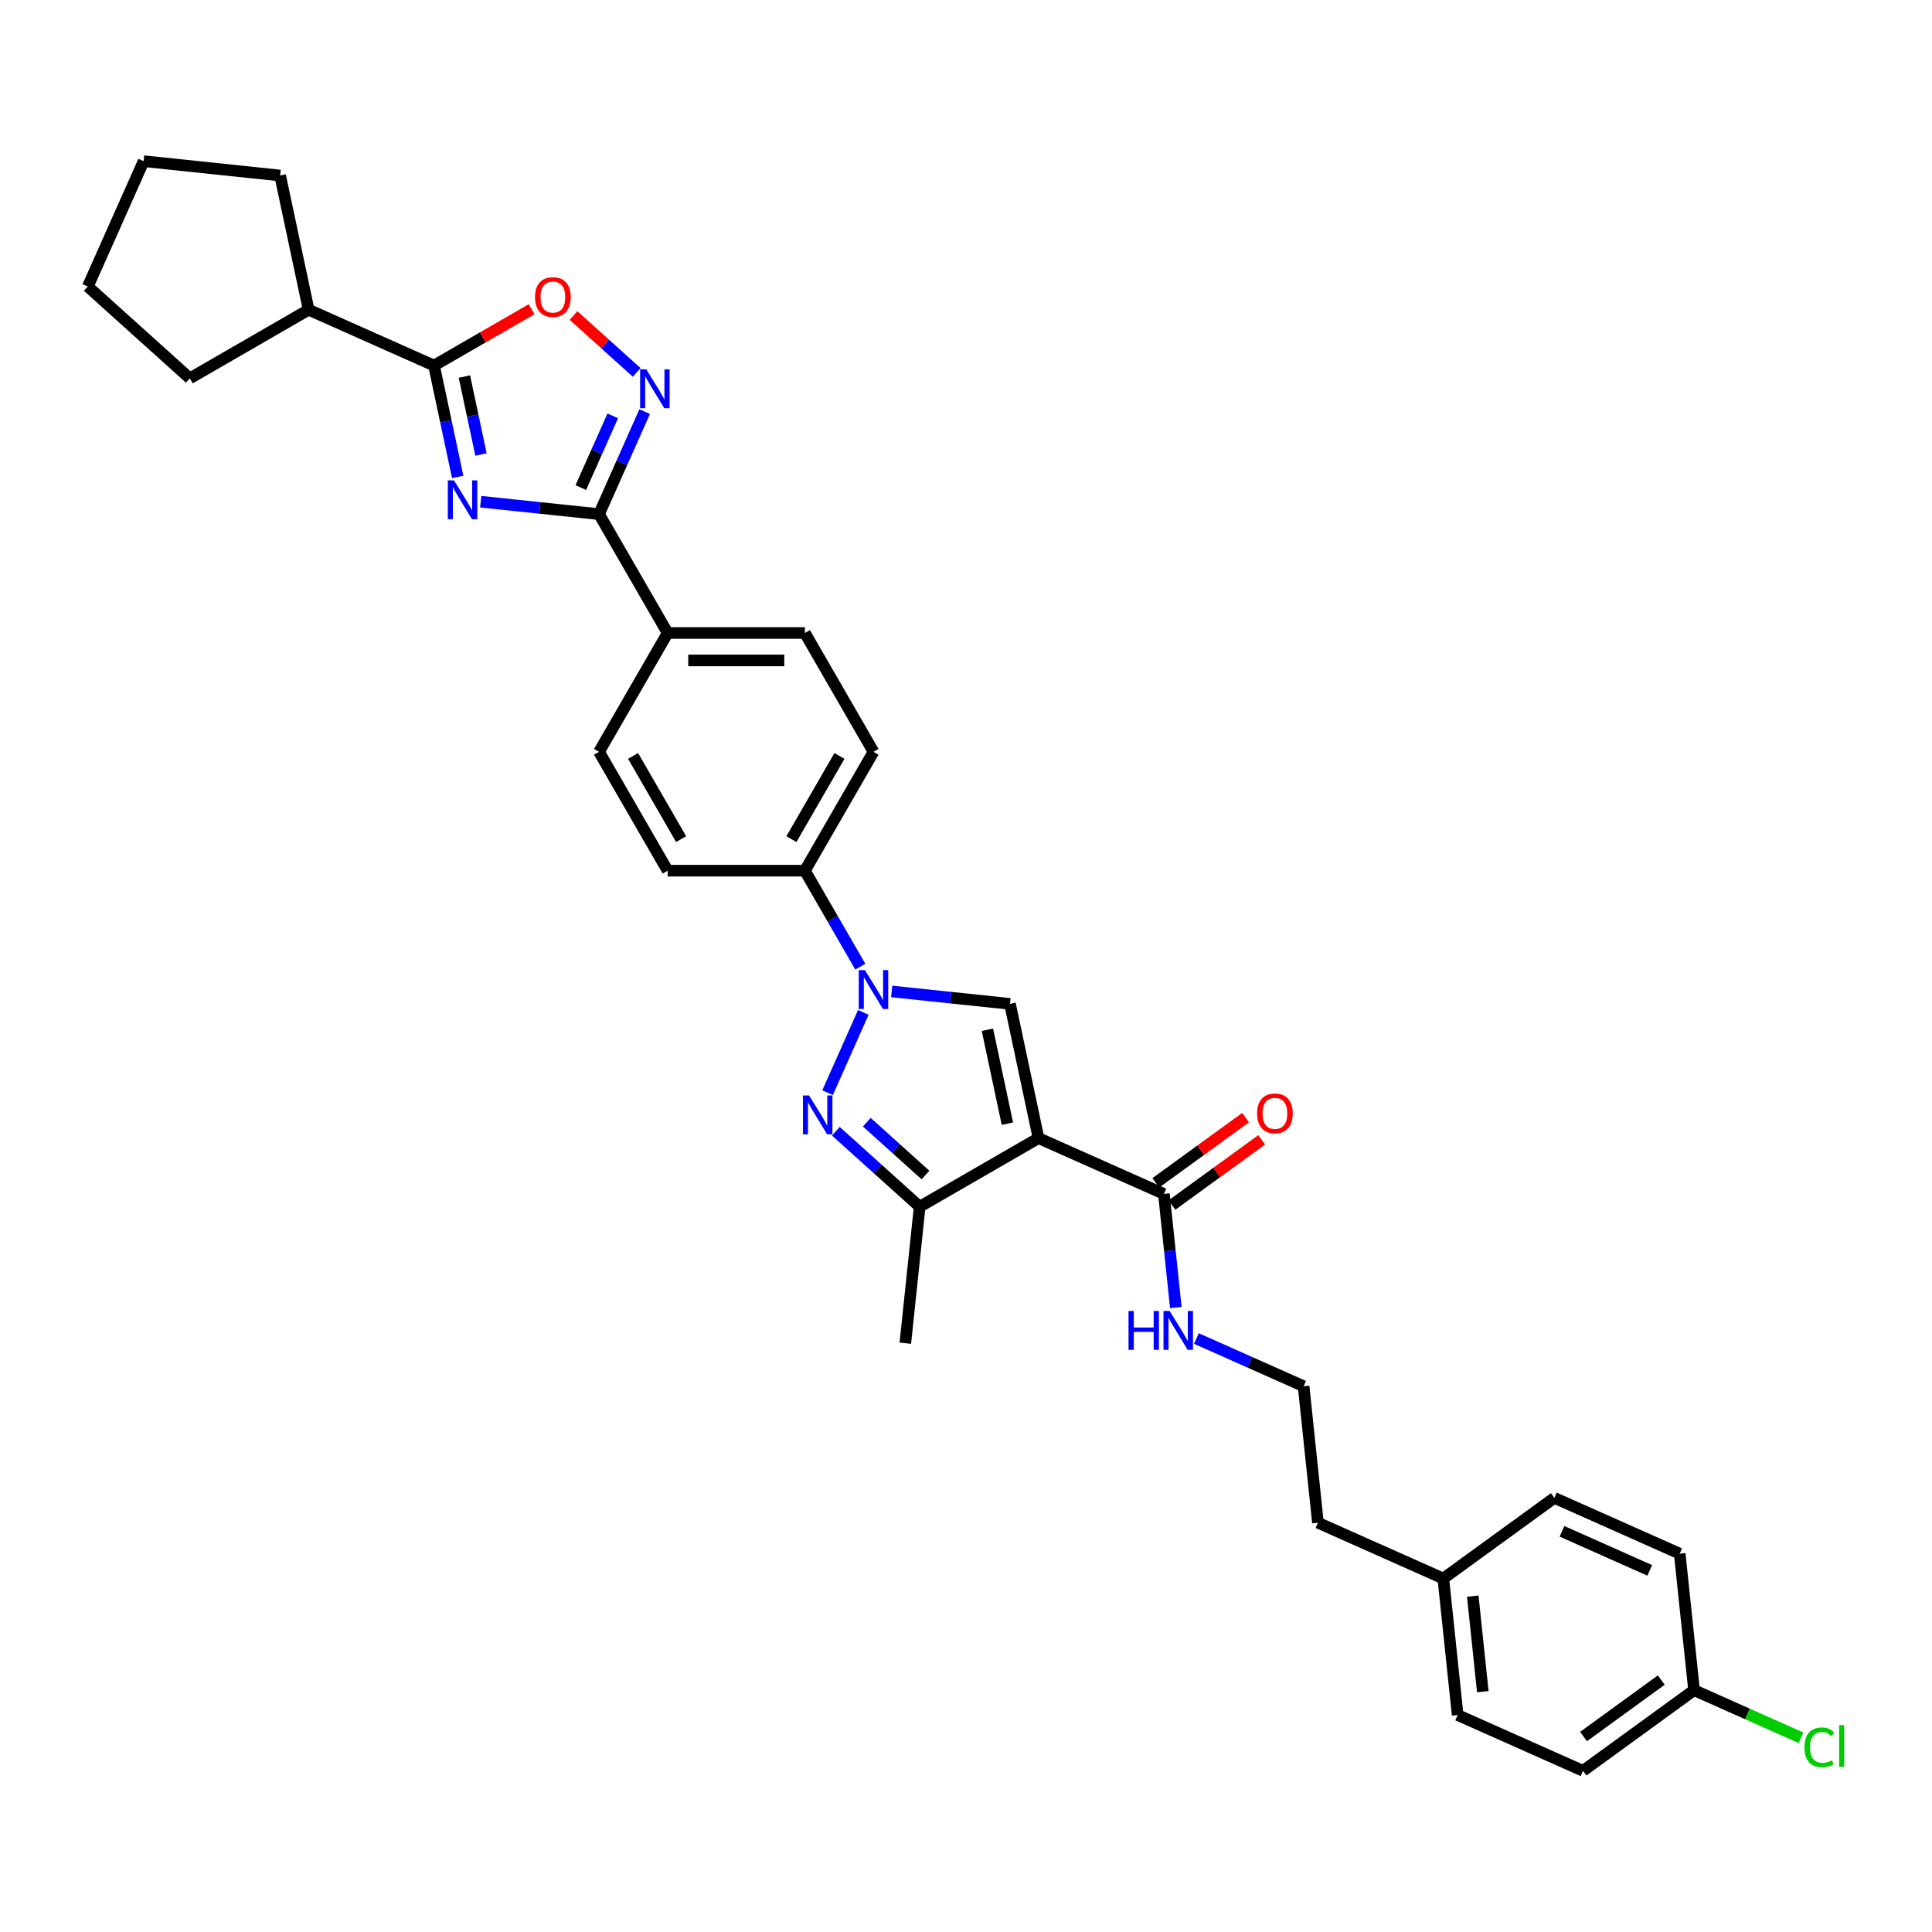 <?xml version='1.0' encoding='iso-8859-1'?>
<svg version='1.1' baseProfile='full'
              xmlns='http://www.w3.org/2000/svg'
                      xmlns:rdkit='http://www.rdkit.org/xml'
                      xmlns:xlink='http://www.w3.org/1999/xlink'
                  xml:space='preserve'
width='1000px' height='1000px' viewBox='0 0 1000 1000'>
<!-- END OF HEADER -->
<rect style='opacity:1.0;fill:#FFFFFF;stroke:none' width='1000' height='1000' x='0' y='0'> </rect>
<path class='bond-3' d='M 537.535,589.087 L 522.767,519.607' style='fill:none;fill-rule:evenodd;stroke:#000000;stroke-width:6px;stroke-linecap:butt;stroke-linejoin:miter;stroke-opacity:1' />
<path class='bond-3' d='M 521.424,581.619 L 511.086,532.983' style='fill:none;fill-rule:evenodd;stroke:#000000;stroke-width:6px;stroke-linecap:butt;stroke-linejoin:miter;stroke-opacity:1' />
<path class='bond-7' d='M 537.535,589.087 L 476.02,624.603' style='fill:none;fill-rule:evenodd;stroke:#000000;stroke-width:6px;stroke-linecap:butt;stroke-linejoin:miter;stroke-opacity:1' />
<path class='bond-9' d='M 537.535,589.087 L 602.426,617.978' style='fill:none;fill-rule:evenodd;stroke:#000000;stroke-width:6px;stroke-linecap:butt;stroke-linejoin:miter;stroke-opacity:1' />
<path class='bond-0' d='M 248.821,259.683 L 279.441,262.901' style='fill:none;fill-rule:evenodd;stroke:#0000FF;stroke-width:6px;stroke-linecap:butt;stroke-linejoin:miter;stroke-opacity:1' />
<path class='bond-0' d='M 279.441,262.901 L 310.06,266.12' style='fill:none;fill-rule:evenodd;stroke:#000000;stroke-width:6px;stroke-linecap:butt;stroke-linejoin:miter;stroke-opacity:1' />
<path class='bond-5' d='M 236.901,246.861 L 230.775,218.038' style='fill:none;fill-rule:evenodd;stroke:#0000FF;stroke-width:6px;stroke-linecap:butt;stroke-linejoin:miter;stroke-opacity:1' />
<path class='bond-5' d='M 230.775,218.038 L 224.648,189.215' style='fill:none;fill-rule:evenodd;stroke:#000000;stroke-width:6px;stroke-linecap:butt;stroke-linejoin:miter;stroke-opacity:1' />
<path class='bond-5' d='M 248.959,235.26 L 244.671,215.084' style='fill:none;fill-rule:evenodd;stroke:#0000FF;stroke-width:6px;stroke-linecap:butt;stroke-linejoin:miter;stroke-opacity:1' />
<path class='bond-5' d='M 244.671,215.084 L 240.382,194.908' style='fill:none;fill-rule:evenodd;stroke:#000000;stroke-width:6px;stroke-linecap:butt;stroke-linejoin:miter;stroke-opacity:1' />
<path class='bond-1' d='M 461.529,513.171 L 492.148,516.389' style='fill:none;fill-rule:evenodd;stroke:#0000FF;stroke-width:6px;stroke-linecap:butt;stroke-linejoin:miter;stroke-opacity:1' />
<path class='bond-1' d='M 492.148,516.389 L 522.767,519.607' style='fill:none;fill-rule:evenodd;stroke:#000000;stroke-width:6px;stroke-linecap:butt;stroke-linejoin:miter;stroke-opacity:1' />
<path class='bond-10' d='M 445.292,500.348 L 430.95,475.507' style='fill:none;fill-rule:evenodd;stroke:#0000FF;stroke-width:6px;stroke-linecap:butt;stroke-linejoin:miter;stroke-opacity:1' />
<path class='bond-10' d='M 430.95,475.507 L 416.608,450.666' style='fill:none;fill-rule:evenodd;stroke:#000000;stroke-width:6px;stroke-linecap:butt;stroke-linejoin:miter;stroke-opacity:1' />
<path class='bond-33' d='M 446.855,524.016 L 428.357,565.563' style='fill:none;fill-rule:evenodd;stroke:#0000FF;stroke-width:6px;stroke-linecap:butt;stroke-linejoin:miter;stroke-opacity:1' />
<path class='bond-2' d='M 432.637,585.541 L 454.328,605.072' style='fill:none;fill-rule:evenodd;stroke:#0000FF;stroke-width:6px;stroke-linecap:butt;stroke-linejoin:miter;stroke-opacity:1' />
<path class='bond-2' d='M 454.328,605.072 L 476.02,624.603' style='fill:none;fill-rule:evenodd;stroke:#000000;stroke-width:6px;stroke-linecap:butt;stroke-linejoin:miter;stroke-opacity:1' />
<path class='bond-2' d='M 448.65,580.843 L 463.834,594.515' style='fill:none;fill-rule:evenodd;stroke:#0000FF;stroke-width:6px;stroke-linecap:butt;stroke-linejoin:miter;stroke-opacity:1' />
<path class='bond-2' d='M 463.834,594.515 L 479.018,608.186' style='fill:none;fill-rule:evenodd;stroke:#000000;stroke-width:6px;stroke-linecap:butt;stroke-linejoin:miter;stroke-opacity:1' />
<path class='bond-4' d='M 310.06,266.12 L 345.576,327.635' style='fill:none;fill-rule:evenodd;stroke:#000000;stroke-width:6px;stroke-linecap:butt;stroke-linejoin:miter;stroke-opacity:1' />
<path class='bond-6' d='M 310.06,266.12 L 321.871,239.591' style='fill:none;fill-rule:evenodd;stroke:#000000;stroke-width:6px;stroke-linecap:butt;stroke-linejoin:miter;stroke-opacity:1' />
<path class='bond-6' d='M 321.871,239.591 L 333.682,213.063' style='fill:none;fill-rule:evenodd;stroke:#0000FF;stroke-width:6px;stroke-linecap:butt;stroke-linejoin:miter;stroke-opacity:1' />
<path class='bond-6' d='M 300.625,252.383 L 308.893,233.813' style='fill:none;fill-rule:evenodd;stroke:#000000;stroke-width:6px;stroke-linecap:butt;stroke-linejoin:miter;stroke-opacity:1' />
<path class='bond-6' d='M 308.893,233.813 L 317.161,215.243' style='fill:none;fill-rule:evenodd;stroke:#0000FF;stroke-width:6px;stroke-linecap:butt;stroke-linejoin:miter;stroke-opacity:1' />
<path class='bond-13' d='M 224.648,189.215 L 159.757,160.324' style='fill:none;fill-rule:evenodd;stroke:#000000;stroke-width:6px;stroke-linecap:butt;stroke-linejoin:miter;stroke-opacity:1' />
<path class='bond-36' d='M 224.648,189.215 L 249.901,174.635' style='fill:none;fill-rule:evenodd;stroke:#000000;stroke-width:6px;stroke-linecap:butt;stroke-linejoin:miter;stroke-opacity:1' />
<path class='bond-36' d='M 249.901,174.635 L 275.154,160.056' style='fill:none;fill-rule:evenodd;stroke:#FF0000;stroke-width:6px;stroke-linecap:butt;stroke-linejoin:miter;stroke-opacity:1' />
<path class='bond-8' d='M 329.546,192.761 L 313.202,178.044' style='fill:none;fill-rule:evenodd;stroke:#0000FF;stroke-width:6px;stroke-linecap:butt;stroke-linejoin:miter;stroke-opacity:1' />
<path class='bond-8' d='M 313.202,178.044 L 296.858,163.327' style='fill:none;fill-rule:evenodd;stroke:#FF0000;stroke-width:6px;stroke-linecap:butt;stroke-linejoin:miter;stroke-opacity:1' />
<path class='bond-24' d='M 476.02,624.603 L 468.595,695.246' style='fill:none;fill-rule:evenodd;stroke:#000000;stroke-width:6px;stroke-linecap:butt;stroke-linejoin:miter;stroke-opacity:1' />
<path class='bond-12' d='M 606.601,623.725 L 629.83,606.849' style='fill:none;fill-rule:evenodd;stroke:#000000;stroke-width:6px;stroke-linecap:butt;stroke-linejoin:miter;stroke-opacity:1' />
<path class='bond-12' d='M 629.83,606.849 L 653.058,589.972' style='fill:none;fill-rule:evenodd;stroke:#FF0000;stroke-width:6px;stroke-linecap:butt;stroke-linejoin:miter;stroke-opacity:1' />
<path class='bond-12' d='M 598.251,612.232 L 621.479,595.355' style='fill:none;fill-rule:evenodd;stroke:#000000;stroke-width:6px;stroke-linecap:butt;stroke-linejoin:miter;stroke-opacity:1' />
<path class='bond-12' d='M 621.479,595.355 L 644.707,578.479' style='fill:none;fill-rule:evenodd;stroke:#FF0000;stroke-width:6px;stroke-linecap:butt;stroke-linejoin:miter;stroke-opacity:1' />
<path class='bond-14' d='M 602.426,617.978 L 605.517,647.383' style='fill:none;fill-rule:evenodd;stroke:#000000;stroke-width:6px;stroke-linecap:butt;stroke-linejoin:miter;stroke-opacity:1' />
<path class='bond-14' d='M 605.517,647.383 L 608.607,676.787' style='fill:none;fill-rule:evenodd;stroke:#0000FF;stroke-width:6px;stroke-linecap:butt;stroke-linejoin:miter;stroke-opacity:1' />
<path class='bond-15' d='M 416.608,450.666 L 452.124,389.151' style='fill:none;fill-rule:evenodd;stroke:#000000;stroke-width:6px;stroke-linecap:butt;stroke-linejoin:miter;stroke-opacity:1' />
<path class='bond-15' d='M 409.632,434.336 L 434.493,391.275' style='fill:none;fill-rule:evenodd;stroke:#000000;stroke-width:6px;stroke-linecap:butt;stroke-linejoin:miter;stroke-opacity:1' />
<path class='bond-16' d='M 416.608,450.666 L 345.576,450.666' style='fill:none;fill-rule:evenodd;stroke:#000000;stroke-width:6px;stroke-linecap:butt;stroke-linejoin:miter;stroke-opacity:1' />
<path class='bond-11' d='M 345.576,327.635 L 310.06,389.151' style='fill:none;fill-rule:evenodd;stroke:#000000;stroke-width:6px;stroke-linecap:butt;stroke-linejoin:miter;stroke-opacity:1' />
<path class='bond-34' d='M 345.576,327.635 L 416.608,327.635' style='fill:none;fill-rule:evenodd;stroke:#000000;stroke-width:6px;stroke-linecap:butt;stroke-linejoin:miter;stroke-opacity:1' />
<path class='bond-34' d='M 356.231,341.842 L 405.953,341.842' style='fill:none;fill-rule:evenodd;stroke:#000000;stroke-width:6px;stroke-linecap:butt;stroke-linejoin:miter;stroke-opacity:1' />
<path class='bond-29' d='M 159.757,160.324 L 98.242,195.84' style='fill:none;fill-rule:evenodd;stroke:#000000;stroke-width:6px;stroke-linecap:butt;stroke-linejoin:miter;stroke-opacity:1' />
<path class='bond-30' d='M 159.757,160.324 L 144.989,90.844' style='fill:none;fill-rule:evenodd;stroke:#000000;stroke-width:6px;stroke-linecap:butt;stroke-linejoin:miter;stroke-opacity:1' />
<path class='bond-27' d='M 619.256,692.808 L 646.999,705.16' style='fill:none;fill-rule:evenodd;stroke:#0000FF;stroke-width:6px;stroke-linecap:butt;stroke-linejoin:miter;stroke-opacity:1' />
<path class='bond-27' d='M 646.999,705.16 L 674.742,717.513' style='fill:none;fill-rule:evenodd;stroke:#000000;stroke-width:6px;stroke-linecap:butt;stroke-linejoin:miter;stroke-opacity:1' />
<path class='bond-17' d='M 452.124,389.151 L 416.608,327.635' style='fill:none;fill-rule:evenodd;stroke:#000000;stroke-width:6px;stroke-linecap:butt;stroke-linejoin:miter;stroke-opacity:1' />
<path class='bond-18' d='M 345.576,450.666 L 310.06,389.151' style='fill:none;fill-rule:evenodd;stroke:#000000;stroke-width:6px;stroke-linecap:butt;stroke-linejoin:miter;stroke-opacity:1' />
<path class='bond-18' d='M 352.551,434.336 L 327.69,391.275' style='fill:none;fill-rule:evenodd;stroke:#000000;stroke-width:6px;stroke-linecap:butt;stroke-linejoin:miter;stroke-opacity:1' />
<path class='bond-19' d='M 876.84,874.83 L 819.374,916.581' style='fill:none;fill-rule:evenodd;stroke:#000000;stroke-width:6px;stroke-linecap:butt;stroke-linejoin:miter;stroke-opacity:1' />
<path class='bond-19' d='M 859.87,869.599 L 819.644,898.825' style='fill:none;fill-rule:evenodd;stroke:#000000;stroke-width:6px;stroke-linecap:butt;stroke-linejoin:miter;stroke-opacity:1' />
<path class='bond-21' d='M 876.84,874.83 L 904.519,887.153' style='fill:none;fill-rule:evenodd;stroke:#000000;stroke-width:6px;stroke-linecap:butt;stroke-linejoin:miter;stroke-opacity:1' />
<path class='bond-21' d='M 904.519,887.153 L 932.199,899.477' style='fill:none;fill-rule:evenodd;stroke:#00CC00;stroke-width:6px;stroke-linecap:butt;stroke-linejoin:miter;stroke-opacity:1' />
<path class='bond-35' d='M 876.84,874.83 L 869.415,804.187' style='fill:none;fill-rule:evenodd;stroke:#000000;stroke-width:6px;stroke-linecap:butt;stroke-linejoin:miter;stroke-opacity:1' />
<path class='bond-20' d='M 747.058,817.047 L 682.167,788.155' style='fill:none;fill-rule:evenodd;stroke:#000000;stroke-width:6px;stroke-linecap:butt;stroke-linejoin:miter;stroke-opacity:1' />
<path class='bond-25' d='M 747.058,817.047 L 804.524,775.295' style='fill:none;fill-rule:evenodd;stroke:#000000;stroke-width:6px;stroke-linecap:butt;stroke-linejoin:miter;stroke-opacity:1' />
<path class='bond-26' d='M 747.058,817.047 L 754.483,887.69' style='fill:none;fill-rule:evenodd;stroke:#000000;stroke-width:6px;stroke-linecap:butt;stroke-linejoin:miter;stroke-opacity:1' />
<path class='bond-26' d='M 762.3,826.158 L 767.498,875.608' style='fill:none;fill-rule:evenodd;stroke:#000000;stroke-width:6px;stroke-linecap:butt;stroke-linejoin:miter;stroke-opacity:1' />
<path class='bond-22' d='M 819.374,916.581 L 754.483,887.69' style='fill:none;fill-rule:evenodd;stroke:#000000;stroke-width:6px;stroke-linecap:butt;stroke-linejoin:miter;stroke-opacity:1' />
<path class='bond-23' d='M 869.415,804.187 L 804.524,775.295' style='fill:none;fill-rule:evenodd;stroke:#000000;stroke-width:6px;stroke-linecap:butt;stroke-linejoin:miter;stroke-opacity:1' />
<path class='bond-23' d='M 853.903,812.831 L 808.48,792.607' style='fill:none;fill-rule:evenodd;stroke:#000000;stroke-width:6px;stroke-linecap:butt;stroke-linejoin:miter;stroke-opacity:1' />
<path class='bond-28' d='M 674.742,717.513 L 682.167,788.155' style='fill:none;fill-rule:evenodd;stroke:#000000;stroke-width:6px;stroke-linecap:butt;stroke-linejoin:miter;stroke-opacity:1' />
<path class='bond-31' d='M 98.242,195.84 L 45.455,148.31' style='fill:none;fill-rule:evenodd;stroke:#000000;stroke-width:6px;stroke-linecap:butt;stroke-linejoin:miter;stroke-opacity:1' />
<path class='bond-32' d='M 144.989,90.844 L 74.346,83.419' style='fill:none;fill-rule:evenodd;stroke:#000000;stroke-width:6px;stroke-linecap:butt;stroke-linejoin:miter;stroke-opacity:1' />
<path class='bond-37' d='M 45.455,148.31 L 74.346,83.419' style='fill:none;fill-rule:evenodd;stroke:#000000;stroke-width:6px;stroke-linecap:butt;stroke-linejoin:miter;stroke-opacity:1' />
<path  class='atom-1' d='M 234.97 248.637
L 241.562 259.291
Q 242.215 260.343, 243.267 262.246
Q 244.318 264.15, 244.375 264.264
L 244.375 248.637
L 247.046 248.637
L 247.046 268.753
L 244.29 268.753
L 237.215 257.104
Q 236.391 255.74, 235.51 254.177
Q 234.658 252.614, 234.402 252.131
L 234.402 268.753
L 231.788 268.753
L 231.788 248.637
L 234.97 248.637
' fill='#0000FF'/>
<path  class='atom-2' d='M 447.677 502.124
L 454.269 512.779
Q 454.923 513.83, 455.974 515.734
Q 457.025 517.637, 457.082 517.751
L 457.082 502.124
L 459.753 502.124
L 459.753 522.24
L 456.997 522.24
L 449.922 510.591
Q 449.098 509.227, 448.217 507.664
Q 447.365 506.102, 447.109 505.619
L 447.109 522.24
L 444.495 522.24
L 444.495 502.124
L 447.677 502.124
' fill='#0000FF'/>
<path  class='atom-3' d='M 418.786 567.015
L 425.378 577.67
Q 426.031 578.721, 427.082 580.625
Q 428.134 582.528, 428.191 582.642
L 428.191 567.015
L 430.861 567.015
L 430.861 587.131
L 428.105 587.131
L 421.031 575.482
Q 420.207 574.118, 419.326 572.555
Q 418.473 570.993, 418.218 570.51
L 418.218 587.131
L 415.604 587.131
L 415.604 567.015
L 418.786 567.015
' fill='#0000FF'/>
<path  class='atom-7' d='M 334.504 191.171
L 341.096 201.825
Q 341.75 202.877, 342.801 204.78
Q 343.852 206.684, 343.909 206.798
L 343.909 191.171
L 346.58 191.171
L 346.58 211.287
L 343.824 211.287
L 336.749 199.638
Q 335.925 198.274, 335.044 196.711
Q 334.192 195.148, 333.936 194.665
L 333.936 211.287
L 331.322 211.287
L 331.322 191.171
L 334.504 191.171
' fill='#0000FF'/>
<path  class='atom-9' d='M 276.93 153.756
Q 276.93 148.926, 279.316 146.226
Q 281.703 143.527, 286.164 143.527
Q 290.625 143.527, 293.011 146.226
Q 295.398 148.926, 295.398 153.756
Q 295.398 158.643, 292.983 161.427
Q 290.568 164.183, 286.164 164.183
Q 281.732 164.183, 279.316 161.427
Q 276.93 158.671, 276.93 153.756
M 286.164 161.91
Q 289.232 161.91, 290.88 159.864
Q 292.557 157.79, 292.557 153.756
Q 292.557 149.806, 290.88 147.817
Q 289.232 145.8, 286.164 145.8
Q 283.095 145.8, 281.419 147.789
Q 279.771 149.778, 279.771 153.756
Q 279.771 157.819, 281.419 159.864
Q 283.095 161.91, 286.164 161.91
' fill='#FF0000'/>
<path  class='atom-13' d='M 650.658 576.283
Q 650.658 571.453, 653.045 568.754
Q 655.432 566.055, 659.892 566.055
Q 664.353 566.055, 666.74 568.754
Q 669.127 571.453, 669.127 576.283
Q 669.127 581.17, 666.712 583.955
Q 664.296 586.711, 659.892 586.711
Q 655.46 586.711, 653.045 583.955
Q 650.658 581.199, 650.658 576.283
M 659.892 584.438
Q 662.961 584.438, 664.609 582.392
Q 666.285 580.318, 666.285 576.283
Q 666.285 572.334, 664.609 570.345
Q 662.961 568.328, 659.892 568.328
Q 656.824 568.328, 655.148 570.317
Q 653.5 572.306, 653.5 576.283
Q 653.5 580.346, 655.148 582.392
Q 656.824 584.438, 659.892 584.438
' fill='#FF0000'/>
<path  class='atom-15' d='M 584.123 678.563
L 586.851 678.563
L 586.851 687.115
L 597.136 687.115
L 597.136 678.563
L 599.864 678.563
L 599.864 698.679
L 597.136 698.679
L 597.136 689.388
L 586.851 689.388
L 586.851 698.679
L 584.123 698.679
L 584.123 678.563
' fill='#0000FF'/>
<path  class='atom-15' d='M 605.405 678.563
L 611.996 689.218
Q 612.65 690.269, 613.701 692.173
Q 614.752 694.076, 614.809 694.19
L 614.809 678.563
L 617.48 678.563
L 617.48 698.679
L 614.724 698.679
L 607.649 687.03
Q 606.825 685.666, 605.944 684.104
Q 605.092 682.541, 604.836 682.058
L 604.836 698.679
L 602.222 698.679
L 602.222 678.563
L 605.405 678.563
' fill='#0000FF'/>
<path  class='atom-22' d='M 933.975 904.417
Q 933.975 899.416, 936.304 896.802
Q 938.663 894.16, 943.123 894.16
Q 947.272 894.16, 949.488 897.086
L 947.613 898.621
Q 945.993 896.49, 943.123 896.49
Q 940.083 896.49, 938.464 898.536
Q 936.873 900.553, 936.873 904.417
Q 936.873 908.395, 938.521 910.441
Q 940.197 912.486, 943.436 912.486
Q 945.652 912.486, 948.238 911.151
L 949.033 913.282
Q 947.982 913.964, 946.391 914.361
Q 944.8 914.759, 943.038 914.759
Q 938.663 914.759, 936.304 912.088
Q 933.975 909.418, 933.975 904.417
' fill='#00CC00'/>
<path  class='atom-22' d='M 951.931 892.938
L 954.545 892.938
L 954.545 914.504
L 951.931 914.504
L 951.931 892.938
' fill='#00CC00'/>
</svg>
